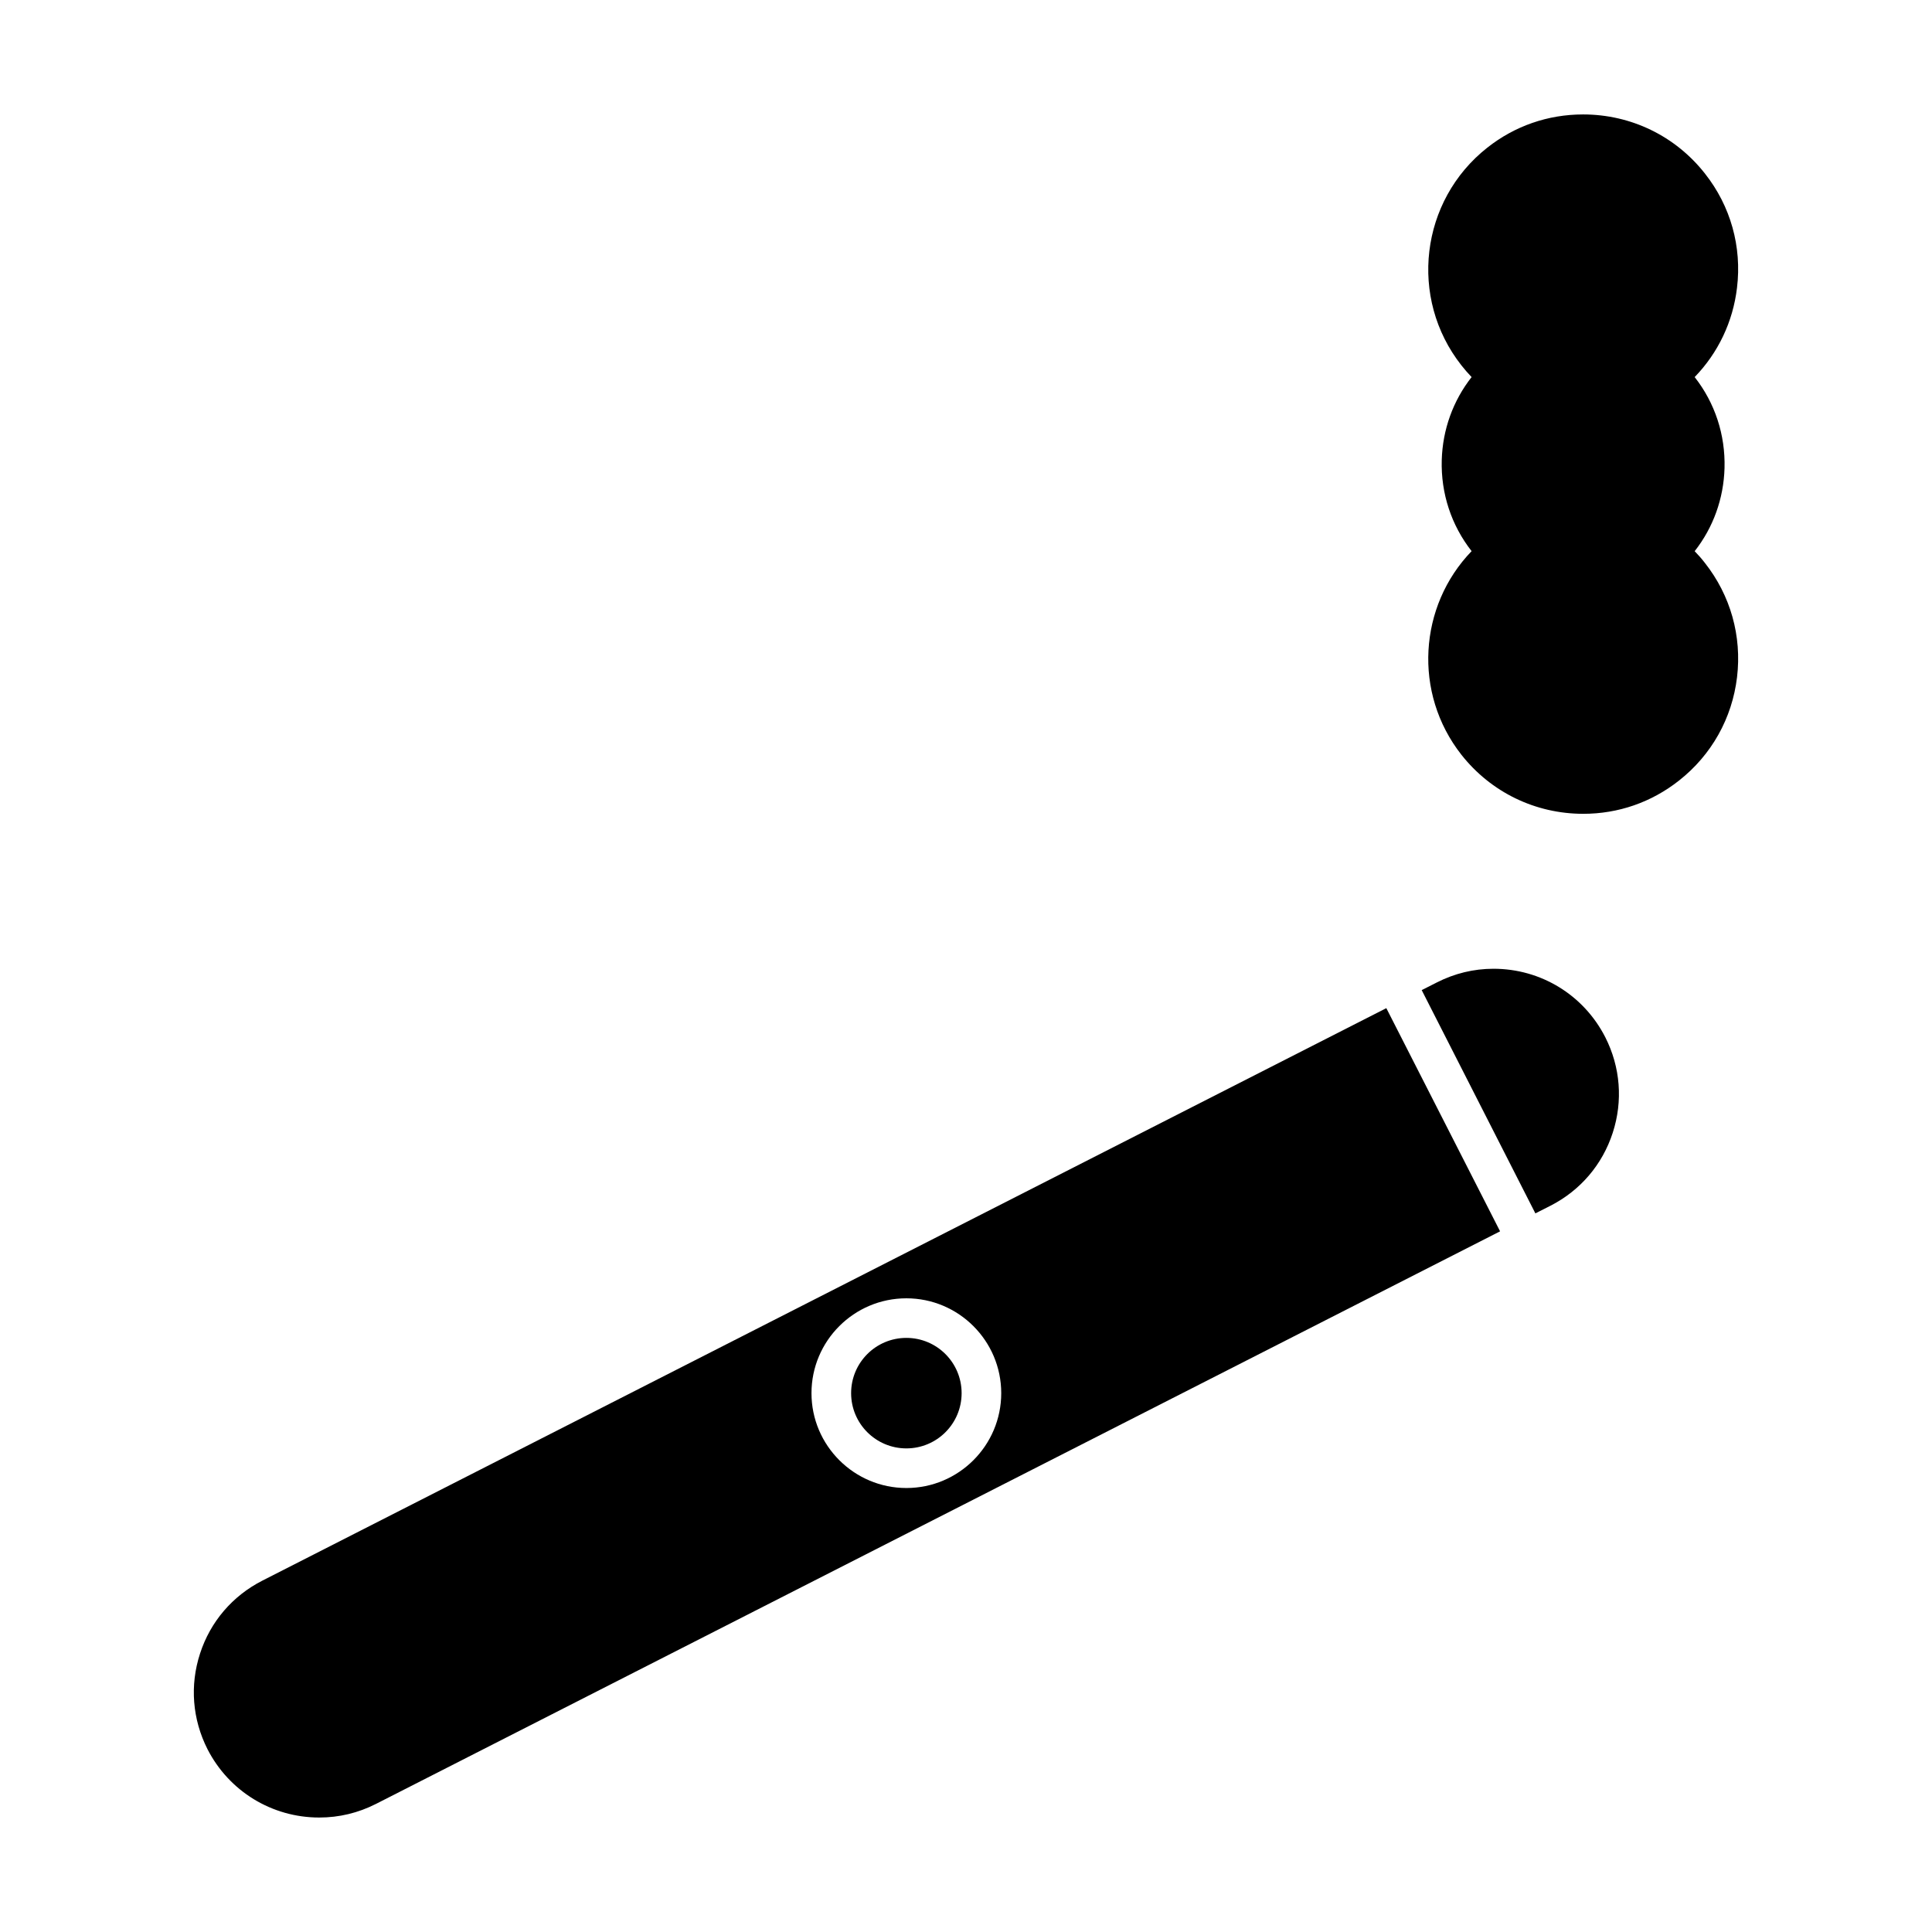<?xml version="1.0" encoding="UTF-8"?>
<!-- Uploaded to: ICON Repo, www.svgrepo.com, Generator: ICON Repo Mixer Tools -->
<svg fill="#000000" width="800px" height="800px" version="1.1" viewBox="144 144 512 512" xmlns="http://www.w3.org/2000/svg">
 <g>
  <path d="m571.39 444.2c-2.738 8.449-8.598 15.293-16.5 19.332l-4 2.027-30.125-59.168 4-2.027c4.723-2.402 9.781-3.633 15.031-3.633 12.562 0 23.91 6.949 29.621 18.148 4.012 7.894 4.715 16.891 1.973 25.32z"/>
  <path d="m511.39 411.17-297.89 151.73c-7.902 4.039-13.762 10.883-16.488 19.312-2.75 8.449-2.035 17.422 1.973 25.336 5.711 11.156 17.059 18.117 29.621 18.117 5.246 0 10.297-1.207 15.031-3.609l297.9-151.74zm-127.19 127.17c-13.855 0-25.148-11.273-25.148-25.137 0-13.867 11.273-25.137 25.148-25.137 13.855 0 25.137 11.273 25.137 25.137s-11.281 25.137-25.137 25.137z"/>
  <path d="m398.84 513.2c0 8.086-6.555 14.641-14.641 14.641s-14.645-6.555-14.645-14.641c0-8.086 6.559-14.645 14.645-14.645s14.641 6.559 14.641 14.645"/>
  <path d="m595.83 190c-7.828-9.961-19.605-15.672-32.293-15.672-9.301 0-18.074 3.035-25.379 8.797-17.801 14.012-20.887 39.895-6.875 57.688 0.852 1.09 1.754 2.121 2.707 3.117-4.914 6.266-7.684 13.906-7.914 22.02-0.242 8.816 2.539 17.246 7.914 24.109-14.031 14.535-15.535 37.617-2.719 53.938 7.84 9.961 19.617 15.672 32.309 15.672 9.289 0 18.062-3.043 25.367-8.805 8.629-6.781 14.086-16.52 15.387-27.406 1.301-10.906-1.723-21.652-8.523-30.281-0.84-1.09-1.742-2.121-2.707-3.106 4.922-6.277 7.684-13.918 7.914-22.031 0.242-8.816-2.539-17.266-7.914-24.109 6.215-6.414 10.148-14.641 11.219-23.656 1.324-10.906-1.688-21.656-8.492-30.273z"/>
 </g>
</svg>